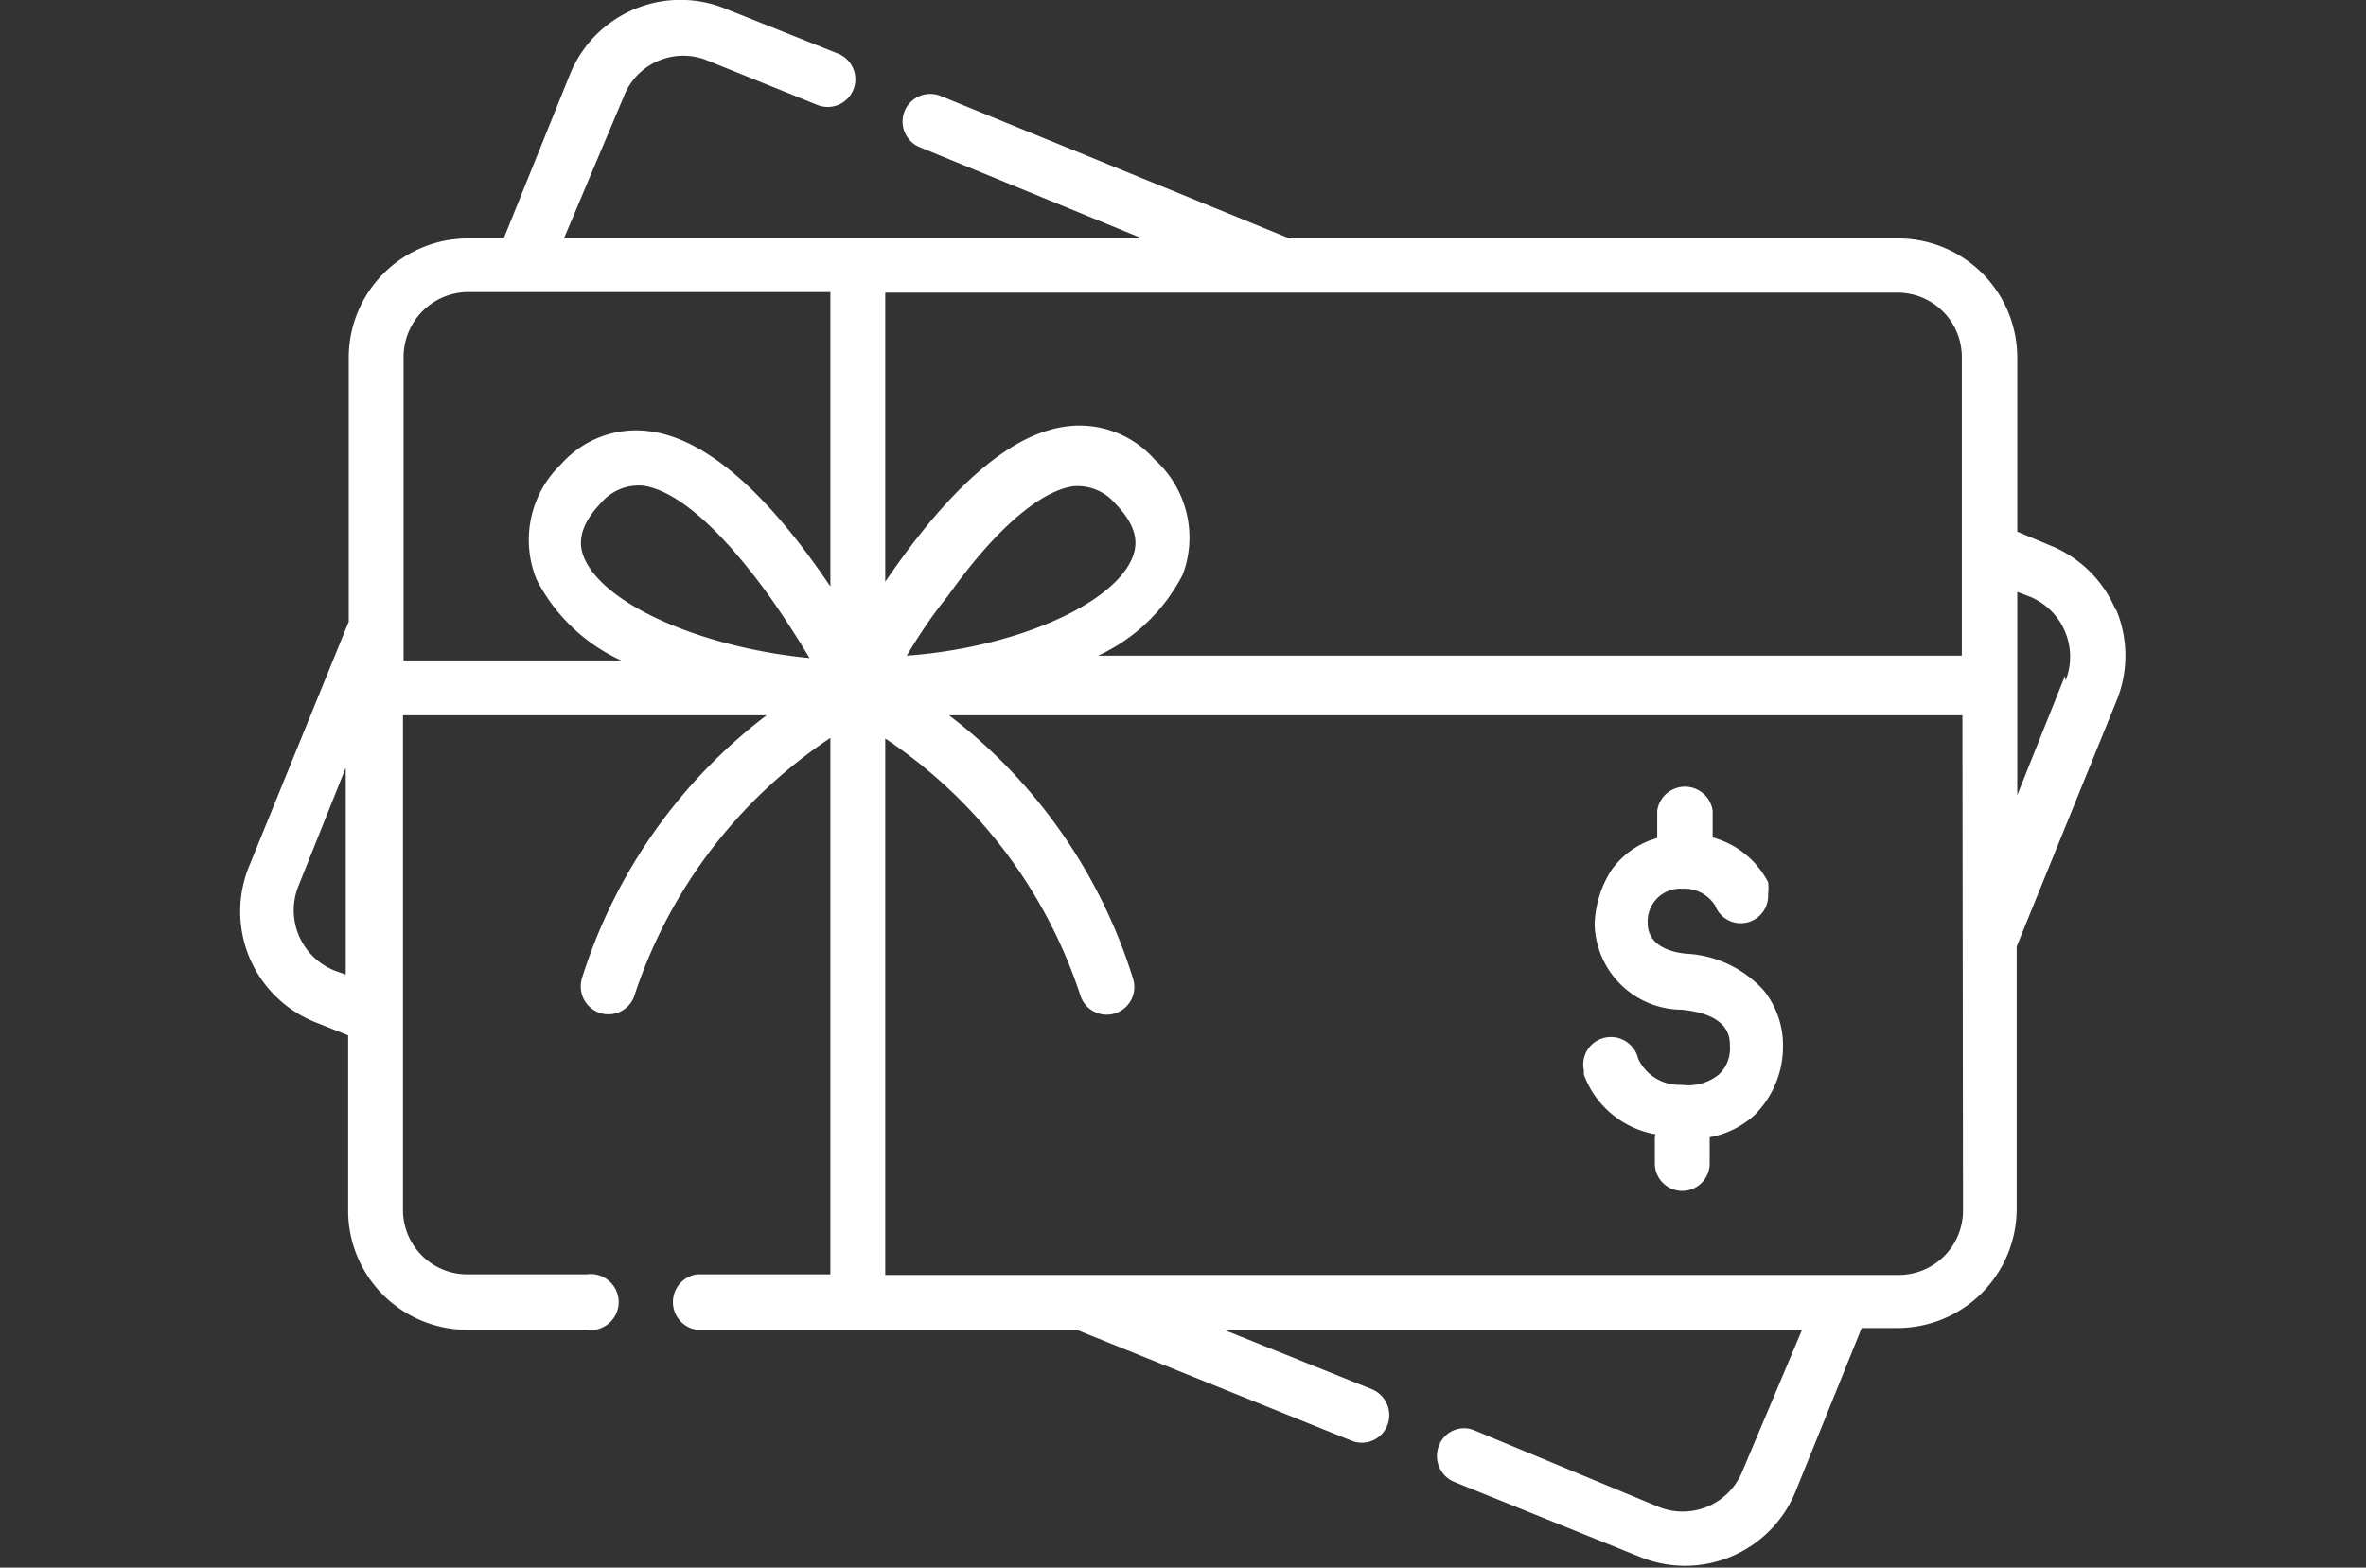 <svg xmlns="http://www.w3.org/2000/svg" viewBox="0 0 39.69 26.3">
  <rect x="0" y="0" width="39.69" height="26.3" fill="#333333" stroke="none"/>
  <g id="Ebene_2" data-name="Ebene 2">
    <g id="Ebene_1-2" data-name="Ebene 1">
      <g>
        <g id="_007-gift-card" data-name=" 007-gift-card">
          <g id="Gruppe_1612" data-name="Gruppe 1612">
            <path id="Pfad_2256" data-name="Pfad 2256" d="M35.49,10.23a2,2,0,0,0-1.1-1.08l-.55-.23V6a2,2,0,0,0-2-2H21.63L15.78,1.61a.46.46,0,0,0-.35.86L19.16,4H9.46l1-2.37A1.07,1.07,0,0,1,11.83,1l1.88.76a.46.46,0,1,0,.35-.86L12.18.15a2,2,0,0,0-2.62,1.1L8.45,4h-.6a2,2,0,0,0-2,2v4.43L4.18,14.53a2,2,0,0,0,1.11,2.62h0l.55.22v2.94a2,2,0,0,0,2,2h2a.47.47,0,1,0,0-.93h-2a1.08,1.08,0,0,1-1.08-1.08V12h6.1a8.88,8.88,0,0,0-3.1,4.42.47.47,0,0,0,.32.58.46.46,0,0,0,.57-.32,8.31,8.31,0,0,1,3.28-4.3v9H11.69a.47.47,0,0,0,0,.93h6.37l4.61,1.86a.46.46,0,0,0,.6-.25.47.47,0,0,0-.25-.61l-2.49-1h9.7l-1,2.37a1.08,1.08,0,0,1-1.41.6L24.74,24a.45.45,0,0,0-.6.25.47.47,0,0,0,.25.61l3.12,1.26A2,2,0,0,0,30.13,25h0l1.1-2.72h.6a2,2,0,0,0,2-2V15.88l1.67-4.11a2,2,0,0,0,0-1.54ZM5.63,16.29A1.09,1.09,0,0,1,5,14.88l.8-2v3.47ZM9.8,9.36c-.08-.19-.13-.49.28-.92a.83.83,0,0,1,.72-.29c.57.09,1.3.74,2.09,1.83.27.38.51.76.69,1.06C11.81,10.87,10.14,10.16,9.8,9.36Zm4.13.48c-.74-1.1-1.84-2.43-3-2.6a1.68,1.68,0,0,0-1.52.55A1.76,1.76,0,0,0,9,9.72a3,3,0,0,0,1.42,1.36H6.77V6A1.09,1.09,0,0,1,7.85,4.9h6.08V9.84Zm19,10.47a1.08,1.08,0,0,1-1.08,1.08h-17v-9a8.29,8.29,0,0,1,3.27,4.3.46.46,0,1,0,.89-.26h0A8.86,8.86,0,0,0,15.92,12h17ZM15.21,11c.18-.3.42-.67.69-1,.78-1.1,1.53-1.75,2.09-1.84a.83.83,0,0,1,.72.29c.42.43.36.73.28.92C18.65,10.16,17,10.87,15.21,11Zm17.7,0H18.42a3,3,0,0,0,1.42-1.36,1.76,1.76,0,0,0-.47-1.93,1.68,1.68,0,0,0-1.52-.55c-1.15.17-2.25,1.5-3,2.6V4.91h17A1.08,1.08,0,0,1,32.91,6v5.1Zm1.73.34-.8,2V9.93l.21.08a1.09,1.09,0,0,1,.6,1.41h0Z" style="fill: #fff"/>
            <path id="Pfad_2257" data-name="Pfad 2257" d="M27.76,19.07v.45a.46.46,0,0,0,.92,0v-.44a1.52,1.52,0,0,0,.75-.37,1.62,1.62,0,0,0,.48-1.15,1.47,1.47,0,0,0-.32-.94A1.88,1.88,0,0,0,28.28,16c-.56-.06-.64-.35-.64-.51a.55.55,0,0,1,.51-.58h.07a.61.61,0,0,1,.55.28.46.46,0,0,0,.89-.19.71.71,0,0,0,0-.2,1.49,1.49,0,0,0-.93-.75V13.6a.47.47,0,0,0-.93,0v.46a1.4,1.4,0,0,0-.77.54,1.8,1.8,0,0,0-.28.9,1.47,1.47,0,0,0,1.46,1.44c.81.08.81.47.81.62a.59.59,0,0,1-.19.47.81.81,0,0,1-.62.17.76.76,0,0,1-.73-.44h0a.47.47,0,0,0-.56-.35.46.46,0,0,0-.35.55l0,.07a1.57,1.57,0,0,0,1.2,1Z" style="fill: #fff"/>
          </g>
        </g>
        <rect width="39.69" height="26.3" style="fill: none"/>
      </g>
    </g>
  </g>
</svg>
